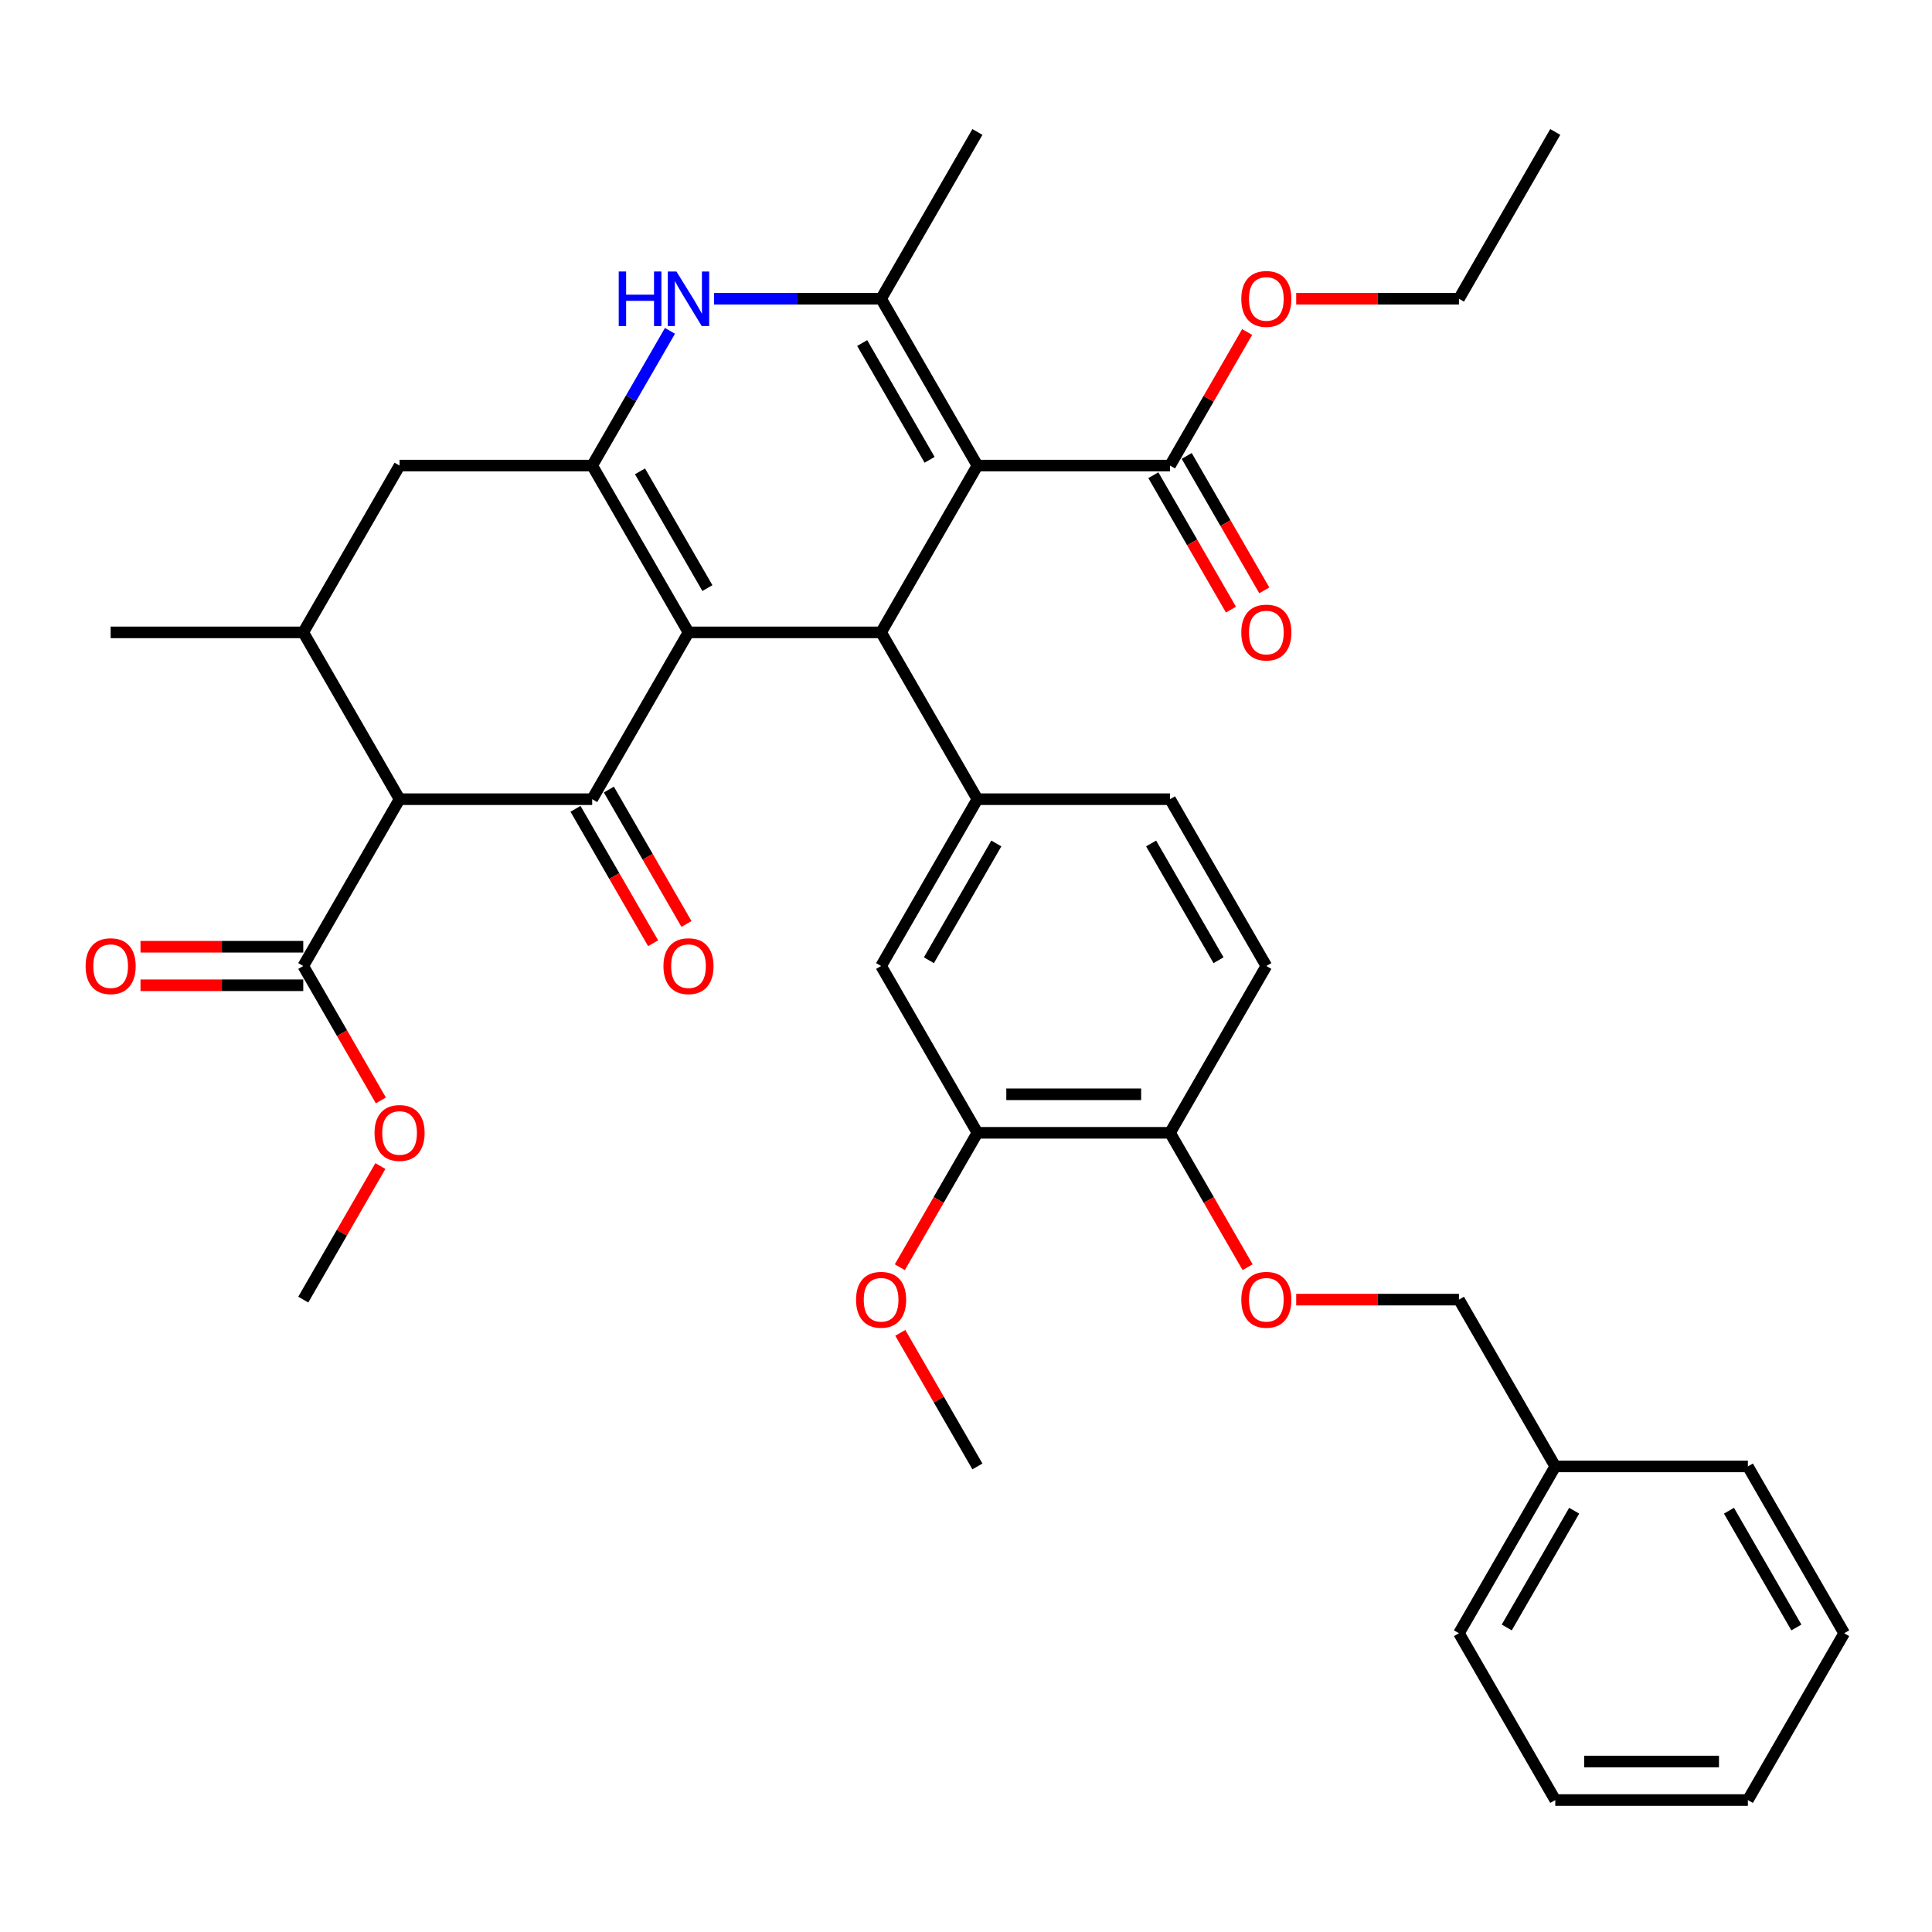 <?xml version='1.0' encoding='iso-8859-1'?>
<svg version='1.1' baseProfile='full'
              xmlns='http://www.w3.org/2000/svg'
                      xmlns:rdkit='http://www.rdkit.org/xml'
                      xmlns:xlink='http://www.w3.org/1999/xlink'
                  xml:space='preserve'
width='1000px' height='1000px' viewBox='0 0 1000 1000'>
<!-- END OF HEADER -->
<rect style='opacity:1.0;fill:#FFFFFF;stroke:none' width='1000' height='1000' x='0' y='0'> </rect>
<path class='bond-1' d='M 356.362,327.319 L 456.06,327.319' style='fill:none;fill-rule:evenodd;stroke:#000000;stroke-width:6px;stroke-linecap:butt;stroke-linejoin:miter;stroke-opacity:1' />
<path class='bond-2' d='M 356.362,327.319 L 306.514,413.66' style='fill:none;fill-rule:evenodd;stroke:#000000;stroke-width:6px;stroke-linecap:butt;stroke-linejoin:miter;stroke-opacity:1' />
<path class='bond-3' d='M 356.362,327.319 L 306.514,240.979' style='fill:none;fill-rule:evenodd;stroke:#000000;stroke-width:6px;stroke-linecap:butt;stroke-linejoin:miter;stroke-opacity:1' />
<path class='bond-3' d='M 366.153,304.399 L 331.259,243.96' style='fill:none;fill-rule:evenodd;stroke:#000000;stroke-width:6px;stroke-linecap:butt;stroke-linejoin:miter;stroke-opacity:1' />
<path class='bond-0' d='M 505.908,240.979 L 456.06,327.319' style='fill:none;fill-rule:evenodd;stroke:#000000;stroke-width:6px;stroke-linecap:butt;stroke-linejoin:miter;stroke-opacity:1' />
<path class='bond-9' d='M 505.908,240.979 L 605.605,240.979' style='fill:none;fill-rule:evenodd;stroke:#000000;stroke-width:6px;stroke-linecap:butt;stroke-linejoin:miter;stroke-opacity:1' />
<path class='bond-38' d='M 505.908,240.979 L 456.06,154.639' style='fill:none;fill-rule:evenodd;stroke:#000000;stroke-width:6px;stroke-linecap:butt;stroke-linejoin:miter;stroke-opacity:1' />
<path class='bond-38' d='M 481.163,237.998 L 446.269,177.56' style='fill:none;fill-rule:evenodd;stroke:#000000;stroke-width:6px;stroke-linecap:butt;stroke-linejoin:miter;stroke-opacity:1' />
<path class='bond-7' d='M 456.06,327.319 L 505.908,413.66' style='fill:none;fill-rule:evenodd;stroke:#000000;stroke-width:6px;stroke-linecap:butt;stroke-linejoin:miter;stroke-opacity:1' />
<path class='bond-5' d='M 306.514,413.66 L 206.817,413.66' style='fill:none;fill-rule:evenodd;stroke:#000000;stroke-width:6px;stroke-linecap:butt;stroke-linejoin:miter;stroke-opacity:1' />
<path class='bond-14' d='M 297.88,418.645 L 317.963,453.43' style='fill:none;fill-rule:evenodd;stroke:#000000;stroke-width:6px;stroke-linecap:butt;stroke-linejoin:miter;stroke-opacity:1' />
<path class='bond-14' d='M 317.963,453.43 L 338.047,488.216' style='fill:none;fill-rule:evenodd;stroke:#FF0000;stroke-width:6px;stroke-linecap:butt;stroke-linejoin:miter;stroke-opacity:1' />
<path class='bond-14' d='M 315.148,408.675 L 335.231,443.46' style='fill:none;fill-rule:evenodd;stroke:#000000;stroke-width:6px;stroke-linecap:butt;stroke-linejoin:miter;stroke-opacity:1' />
<path class='bond-14' d='M 335.231,443.46 L 355.315,478.246' style='fill:none;fill-rule:evenodd;stroke:#FF0000;stroke-width:6px;stroke-linecap:butt;stroke-linejoin:miter;stroke-opacity:1' />
<path class='bond-6' d='M 306.514,240.979 L 326.643,206.114' style='fill:none;fill-rule:evenodd;stroke:#000000;stroke-width:6px;stroke-linecap:butt;stroke-linejoin:miter;stroke-opacity:1' />
<path class='bond-6' d='M 326.643,206.114 L 346.773,171.248' style='fill:none;fill-rule:evenodd;stroke:#0000FF;stroke-width:6px;stroke-linecap:butt;stroke-linejoin:miter;stroke-opacity:1' />
<path class='bond-11' d='M 306.514,240.979 L 206.817,240.979' style='fill:none;fill-rule:evenodd;stroke:#000000;stroke-width:6px;stroke-linecap:butt;stroke-linejoin:miter;stroke-opacity:1' />
<path class='bond-4' d='M 456.06,154.639 L 412.811,154.639' style='fill:none;fill-rule:evenodd;stroke:#000000;stroke-width:6px;stroke-linecap:butt;stroke-linejoin:miter;stroke-opacity:1' />
<path class='bond-4' d='M 412.811,154.639 L 369.562,154.639' style='fill:none;fill-rule:evenodd;stroke:#0000FF;stroke-width:6px;stroke-linecap:butt;stroke-linejoin:miter;stroke-opacity:1' />
<path class='bond-23' d='M 456.06,154.639 L 505.908,68.299' style='fill:none;fill-rule:evenodd;stroke:#000000;stroke-width:6px;stroke-linecap:butt;stroke-linejoin:miter;stroke-opacity:1' />
<path class='bond-10' d='M 206.817,413.66 L 156.968,500' style='fill:none;fill-rule:evenodd;stroke:#000000;stroke-width:6px;stroke-linecap:butt;stroke-linejoin:miter;stroke-opacity:1' />
<path class='bond-37' d='M 206.817,413.66 L 156.968,327.319' style='fill:none;fill-rule:evenodd;stroke:#000000;stroke-width:6px;stroke-linecap:butt;stroke-linejoin:miter;stroke-opacity:1' />
<path class='bond-12' d='M 505.908,413.66 L 456.06,500' style='fill:none;fill-rule:evenodd;stroke:#000000;stroke-width:6px;stroke-linecap:butt;stroke-linejoin:miter;stroke-opacity:1' />
<path class='bond-12' d='M 515.699,436.58 L 480.805,497.019' style='fill:none;fill-rule:evenodd;stroke:#000000;stroke-width:6px;stroke-linecap:butt;stroke-linejoin:miter;stroke-opacity:1' />
<path class='bond-16' d='M 505.908,413.66 L 605.605,413.66' style='fill:none;fill-rule:evenodd;stroke:#000000;stroke-width:6px;stroke-linecap:butt;stroke-linejoin:miter;stroke-opacity:1' />
<path class='bond-8' d='M 156.968,327.319 L 206.817,240.979' style='fill:none;fill-rule:evenodd;stroke:#000000;stroke-width:6px;stroke-linecap:butt;stroke-linejoin:miter;stroke-opacity:1' />
<path class='bond-27' d='M 156.968,327.319 L 57.271,327.319' style='fill:none;fill-rule:evenodd;stroke:#000000;stroke-width:6px;stroke-linecap:butt;stroke-linejoin:miter;stroke-opacity:1' />
<path class='bond-18' d='M 596.971,245.964 L 617.055,280.75' style='fill:none;fill-rule:evenodd;stroke:#000000;stroke-width:6px;stroke-linecap:butt;stroke-linejoin:miter;stroke-opacity:1' />
<path class='bond-18' d='M 617.055,280.75 L 637.138,315.535' style='fill:none;fill-rule:evenodd;stroke:#FF0000;stroke-width:6px;stroke-linecap:butt;stroke-linejoin:miter;stroke-opacity:1' />
<path class='bond-18' d='M 614.239,235.994 L 634.323,270.78' style='fill:none;fill-rule:evenodd;stroke:#000000;stroke-width:6px;stroke-linecap:butt;stroke-linejoin:miter;stroke-opacity:1' />
<path class='bond-18' d='M 634.323,270.78 L 654.406,305.565' style='fill:none;fill-rule:evenodd;stroke:#FF0000;stroke-width:6px;stroke-linecap:butt;stroke-linejoin:miter;stroke-opacity:1' />
<path class='bond-21' d='M 605.605,240.979 L 625.562,206.413' style='fill:none;fill-rule:evenodd;stroke:#000000;stroke-width:6px;stroke-linecap:butt;stroke-linejoin:miter;stroke-opacity:1' />
<path class='bond-21' d='M 625.562,206.413 L 645.519,171.847' style='fill:none;fill-rule:evenodd;stroke:#FF0000;stroke-width:6px;stroke-linecap:butt;stroke-linejoin:miter;stroke-opacity:1' />
<path class='bond-19' d='M 156.968,490.03 L 114.846,490.03' style='fill:none;fill-rule:evenodd;stroke:#000000;stroke-width:6px;stroke-linecap:butt;stroke-linejoin:miter;stroke-opacity:1' />
<path class='bond-19' d='M 114.846,490.03 L 72.724,490.03' style='fill:none;fill-rule:evenodd;stroke:#FF0000;stroke-width:6px;stroke-linecap:butt;stroke-linejoin:miter;stroke-opacity:1' />
<path class='bond-19' d='M 156.968,509.97 L 114.846,509.97' style='fill:none;fill-rule:evenodd;stroke:#000000;stroke-width:6px;stroke-linecap:butt;stroke-linejoin:miter;stroke-opacity:1' />
<path class='bond-19' d='M 114.846,509.97 L 72.724,509.97' style='fill:none;fill-rule:evenodd;stroke:#FF0000;stroke-width:6px;stroke-linecap:butt;stroke-linejoin:miter;stroke-opacity:1' />
<path class='bond-22' d='M 156.968,500 L 177.051,534.786' style='fill:none;fill-rule:evenodd;stroke:#000000;stroke-width:6px;stroke-linecap:butt;stroke-linejoin:miter;stroke-opacity:1' />
<path class='bond-22' d='M 177.051,534.786 L 197.135,569.571' style='fill:none;fill-rule:evenodd;stroke:#FF0000;stroke-width:6px;stroke-linecap:butt;stroke-linejoin:miter;stroke-opacity:1' />
<path class='bond-13' d='M 456.06,500 L 505.908,586.34' style='fill:none;fill-rule:evenodd;stroke:#000000;stroke-width:6px;stroke-linecap:butt;stroke-linejoin:miter;stroke-opacity:1' />
<path class='bond-25' d='M 505.908,586.34 L 485.825,621.126' style='fill:none;fill-rule:evenodd;stroke:#000000;stroke-width:6px;stroke-linecap:butt;stroke-linejoin:miter;stroke-opacity:1' />
<path class='bond-25' d='M 485.825,621.126 L 465.741,655.912' style='fill:none;fill-rule:evenodd;stroke:#FF0000;stroke-width:6px;stroke-linecap:butt;stroke-linejoin:miter;stroke-opacity:1' />
<path class='bond-39' d='M 505.908,586.34 L 605.605,586.34' style='fill:none;fill-rule:evenodd;stroke:#000000;stroke-width:6px;stroke-linecap:butt;stroke-linejoin:miter;stroke-opacity:1' />
<path class='bond-39' d='M 520.863,566.401 L 590.651,566.401' style='fill:none;fill-rule:evenodd;stroke:#000000;stroke-width:6px;stroke-linecap:butt;stroke-linejoin:miter;stroke-opacity:1' />
<path class='bond-15' d='M 605.605,586.34 L 655.454,500' style='fill:none;fill-rule:evenodd;stroke:#000000;stroke-width:6px;stroke-linecap:butt;stroke-linejoin:miter;stroke-opacity:1' />
<path class='bond-17' d='M 605.605,586.34 L 625.689,621.126' style='fill:none;fill-rule:evenodd;stroke:#000000;stroke-width:6px;stroke-linecap:butt;stroke-linejoin:miter;stroke-opacity:1' />
<path class='bond-17' d='M 625.689,621.126 L 645.772,655.912' style='fill:none;fill-rule:evenodd;stroke:#FF0000;stroke-width:6px;stroke-linecap:butt;stroke-linejoin:miter;stroke-opacity:1' />
<path class='bond-20' d='M 605.605,413.66 L 655.454,500' style='fill:none;fill-rule:evenodd;stroke:#000000;stroke-width:6px;stroke-linecap:butt;stroke-linejoin:miter;stroke-opacity:1' />
<path class='bond-20' d='M 595.815,436.58 L 630.709,497.019' style='fill:none;fill-rule:evenodd;stroke:#000000;stroke-width:6px;stroke-linecap:butt;stroke-linejoin:miter;stroke-opacity:1' />
<path class='bond-24' d='M 670.907,672.681 L 713.029,672.681' style='fill:none;fill-rule:evenodd;stroke:#FF0000;stroke-width:6px;stroke-linecap:butt;stroke-linejoin:miter;stroke-opacity:1' />
<path class='bond-24' d='M 713.029,672.681 L 755.151,672.681' style='fill:none;fill-rule:evenodd;stroke:#000000;stroke-width:6px;stroke-linecap:butt;stroke-linejoin:miter;stroke-opacity:1' />
<path class='bond-28' d='M 670.907,154.639 L 713.029,154.639' style='fill:none;fill-rule:evenodd;stroke:#FF0000;stroke-width:6px;stroke-linecap:butt;stroke-linejoin:miter;stroke-opacity:1' />
<path class='bond-28' d='M 713.029,154.639 L 755.151,154.639' style='fill:none;fill-rule:evenodd;stroke:#000000;stroke-width:6px;stroke-linecap:butt;stroke-linejoin:miter;stroke-opacity:1' />
<path class='bond-29' d='M 196.882,603.548 L 176.925,638.114' style='fill:none;fill-rule:evenodd;stroke:#FF0000;stroke-width:6px;stroke-linecap:butt;stroke-linejoin:miter;stroke-opacity:1' />
<path class='bond-29' d='M 176.925,638.114 L 156.968,672.681' style='fill:none;fill-rule:evenodd;stroke:#000000;stroke-width:6px;stroke-linecap:butt;stroke-linejoin:miter;stroke-opacity:1' />
<path class='bond-26' d='M 755.151,672.681 L 805,759.021' style='fill:none;fill-rule:evenodd;stroke:#000000;stroke-width:6px;stroke-linecap:butt;stroke-linejoin:miter;stroke-opacity:1' />
<path class='bond-30' d='M 465.994,689.888 L 485.951,724.455' style='fill:none;fill-rule:evenodd;stroke:#FF0000;stroke-width:6px;stroke-linecap:butt;stroke-linejoin:miter;stroke-opacity:1' />
<path class='bond-30' d='M 485.951,724.455 L 505.908,759.021' style='fill:none;fill-rule:evenodd;stroke:#000000;stroke-width:6px;stroke-linecap:butt;stroke-linejoin:miter;stroke-opacity:1' />
<path class='bond-31' d='M 805,759.021 L 755.151,845.361' style='fill:none;fill-rule:evenodd;stroke:#000000;stroke-width:6px;stroke-linecap:butt;stroke-linejoin:miter;stroke-opacity:1' />
<path class='bond-31' d='M 814.79,781.942 L 779.896,842.38' style='fill:none;fill-rule:evenodd;stroke:#000000;stroke-width:6px;stroke-linecap:butt;stroke-linejoin:miter;stroke-opacity:1' />
<path class='bond-32' d='M 805,759.021 L 904.697,759.021' style='fill:none;fill-rule:evenodd;stroke:#000000;stroke-width:6px;stroke-linecap:butt;stroke-linejoin:miter;stroke-opacity:1' />
<path class='bond-33' d='M 755.151,154.639 L 805,68.299' style='fill:none;fill-rule:evenodd;stroke:#000000;stroke-width:6px;stroke-linecap:butt;stroke-linejoin:miter;stroke-opacity:1' />
<path class='bond-35' d='M 755.151,845.361 L 805,931.701' style='fill:none;fill-rule:evenodd;stroke:#000000;stroke-width:6px;stroke-linecap:butt;stroke-linejoin:miter;stroke-opacity:1' />
<path class='bond-34' d='M 904.697,759.021 L 954.545,845.361' style='fill:none;fill-rule:evenodd;stroke:#000000;stroke-width:6px;stroke-linecap:butt;stroke-linejoin:miter;stroke-opacity:1' />
<path class='bond-34' d='M 894.906,781.942 L 929.8,842.38' style='fill:none;fill-rule:evenodd;stroke:#000000;stroke-width:6px;stroke-linecap:butt;stroke-linejoin:miter;stroke-opacity:1' />
<path class='bond-36' d='M 954.545,845.361 L 904.697,931.702' style='fill:none;fill-rule:evenodd;stroke:#000000;stroke-width:6px;stroke-linecap:butt;stroke-linejoin:miter;stroke-opacity:1' />
<path class='bond-40' d='M 805,931.701 L 904.697,931.702' style='fill:none;fill-rule:evenodd;stroke:#000000;stroke-width:6px;stroke-linecap:butt;stroke-linejoin:miter;stroke-opacity:1' />
<path class='bond-40' d='M 819.954,911.762 L 889.742,911.762' style='fill:none;fill-rule:evenodd;stroke:#000000;stroke-width:6px;stroke-linecap:butt;stroke-linejoin:miter;stroke-opacity:1' />
<path  class='atom-7' d='M 320.252 140.522
L 324.08 140.522
L 324.08 152.525
L 338.517 152.525
L 338.517 140.522
L 342.345 140.522
L 342.345 168.756
L 338.517 168.756
L 338.517 155.716
L 324.08 155.716
L 324.08 168.756
L 320.252 168.756
L 320.252 140.522
' fill='#0000FF'/>
<path  class='atom-7' d='M 350.121 140.522
L 359.373 155.476
Q 360.29 156.952, 361.766 159.624
Q 363.241 162.296, 363.321 162.455
L 363.321 140.522
L 367.07 140.522
L 367.07 168.756
L 363.202 168.756
L 353.272 152.406
Q 352.115 150.491, 350.879 148.298
Q 349.683 146.105, 349.324 145.427
L 349.324 168.756
L 345.655 168.756
L 345.655 140.522
L 350.121 140.522
' fill='#0000FF'/>
<path  class='atom-15' d='M 343.402 500.08
Q 343.402 493.3, 346.752 489.512
Q 350.101 485.723, 356.362 485.723
Q 362.623 485.723, 365.973 489.512
Q 369.323 493.3, 369.323 500.08
Q 369.323 506.939, 365.933 510.847
Q 362.544 514.715, 356.362 514.715
Q 350.141 514.715, 346.752 510.847
Q 343.402 506.979, 343.402 500.08
M 356.362 511.525
Q 360.669 511.525, 362.982 508.654
Q 365.335 505.743, 365.335 500.08
Q 365.335 494.537, 362.982 491.745
Q 360.669 488.914, 356.362 488.914
Q 352.055 488.914, 349.703 491.705
Q 347.39 494.497, 347.39 500.08
Q 347.39 505.782, 349.703 508.654
Q 352.055 511.525, 356.362 511.525
' fill='#FF0000'/>
<path  class='atom-18' d='M 642.493 672.76
Q 642.493 665.981, 645.843 662.192
Q 649.193 658.404, 655.454 658.404
Q 661.715 658.404, 665.065 662.192
Q 668.415 665.981, 668.415 672.76
Q 668.415 679.62, 665.025 683.528
Q 661.635 687.396, 655.454 687.396
Q 649.233 687.396, 645.843 683.528
Q 642.493 679.659, 642.493 672.76
M 655.454 684.206
Q 659.761 684.206, 662.074 681.334
Q 664.427 678.423, 664.427 672.76
Q 664.427 667.217, 662.074 664.426
Q 659.761 661.594, 655.454 661.594
Q 651.147 661.594, 648.794 664.386
Q 646.481 667.177, 646.481 672.76
Q 646.481 678.463, 648.794 681.334
Q 651.147 684.206, 655.454 684.206
' fill='#FF0000'/>
<path  class='atom-19' d='M 642.493 327.399
Q 642.493 320.62, 645.843 316.831
Q 649.193 313.043, 655.454 313.043
Q 661.715 313.043, 665.065 316.831
Q 668.415 320.62, 668.415 327.399
Q 668.415 334.258, 665.025 338.166
Q 661.635 342.035, 655.454 342.035
Q 649.233 342.035, 645.843 338.166
Q 642.493 334.298, 642.493 327.399
M 655.454 338.844
Q 659.761 338.844, 662.074 335.973
Q 664.427 333.062, 664.427 327.399
Q 664.427 321.856, 662.074 319.064
Q 659.761 316.233, 655.454 316.233
Q 651.147 316.233, 648.794 319.025
Q 646.481 321.816, 646.481 327.399
Q 646.481 333.102, 648.794 335.973
Q 651.147 338.844, 655.454 338.844
' fill='#FF0000'/>
<path  class='atom-20' d='M 44.31 500.08
Q 44.31 493.3, 47.66 489.512
Q 51.01 485.723, 57.271 485.723
Q 63.532 485.723, 66.882 489.512
Q 70.231 493.3, 70.231 500.08
Q 70.231 506.939, 66.842 510.847
Q 63.452 514.715, 57.271 514.715
Q 51.05 514.715, 47.66 510.847
Q 44.31 506.979, 44.31 500.08
M 57.271 511.525
Q 61.578 511.525, 63.891 508.654
Q 66.243 505.743, 66.243 500.08
Q 66.243 494.537, 63.891 491.745
Q 61.578 488.914, 57.271 488.914
Q 52.964 488.914, 50.611 491.705
Q 48.298 494.497, 48.298 500.08
Q 48.298 505.782, 50.611 508.654
Q 52.964 511.525, 57.271 511.525
' fill='#FF0000'/>
<path  class='atom-22' d='M 642.493 154.719
Q 642.493 147.939, 645.843 144.151
Q 649.193 140.362, 655.454 140.362
Q 661.715 140.362, 665.065 144.151
Q 668.415 147.939, 668.415 154.719
Q 668.415 161.578, 665.025 165.486
Q 661.635 169.354, 655.454 169.354
Q 649.233 169.354, 645.843 165.486
Q 642.493 161.618, 642.493 154.719
M 655.454 166.164
Q 659.761 166.164, 662.074 163.293
Q 664.427 160.381, 664.427 154.719
Q 664.427 149.175, 662.074 146.384
Q 659.761 143.552, 655.454 143.552
Q 651.147 143.552, 648.794 146.344
Q 646.481 149.136, 646.481 154.719
Q 646.481 160.421, 648.794 163.293
Q 651.147 166.164, 655.454 166.164
' fill='#FF0000'/>
<path  class='atom-23' d='M 193.856 586.42
Q 193.856 579.641, 197.206 575.852
Q 200.556 572.064, 206.817 572.064
Q 213.078 572.064, 216.427 575.852
Q 219.777 579.641, 219.777 586.42
Q 219.777 593.279, 216.387 597.187
Q 212.998 601.056, 206.817 601.056
Q 200.595 601.056, 197.206 597.187
Q 193.856 593.319, 193.856 586.42
M 206.817 597.865
Q 211.123 597.865, 213.436 594.994
Q 215.789 592.083, 215.789 586.42
Q 215.789 580.877, 213.436 578.085
Q 211.123 575.254, 206.817 575.254
Q 202.51 575.254, 200.157 578.045
Q 197.844 580.837, 197.844 586.42
Q 197.844 592.123, 200.157 594.994
Q 202.51 597.865, 206.817 597.865
' fill='#FF0000'/>
<path  class='atom-26' d='M 443.099 672.76
Q 443.099 665.981, 446.449 662.192
Q 449.799 658.404, 456.06 658.404
Q 462.32 658.404, 465.67 662.192
Q 469.02 665.981, 469.02 672.76
Q 469.02 679.62, 465.63 683.528
Q 462.241 687.396, 456.06 687.396
Q 449.838 687.396, 446.449 683.528
Q 443.099 679.659, 443.099 672.76
M 456.06 684.206
Q 460.366 684.206, 462.679 681.334
Q 465.032 678.423, 465.032 672.76
Q 465.032 667.217, 462.679 664.426
Q 460.366 661.594, 456.06 661.594
Q 451.753 661.594, 449.4 664.386
Q 447.087 667.177, 447.087 672.76
Q 447.087 678.463, 449.4 681.334
Q 451.753 684.206, 456.06 684.206
' fill='#FF0000'/>
</svg>
